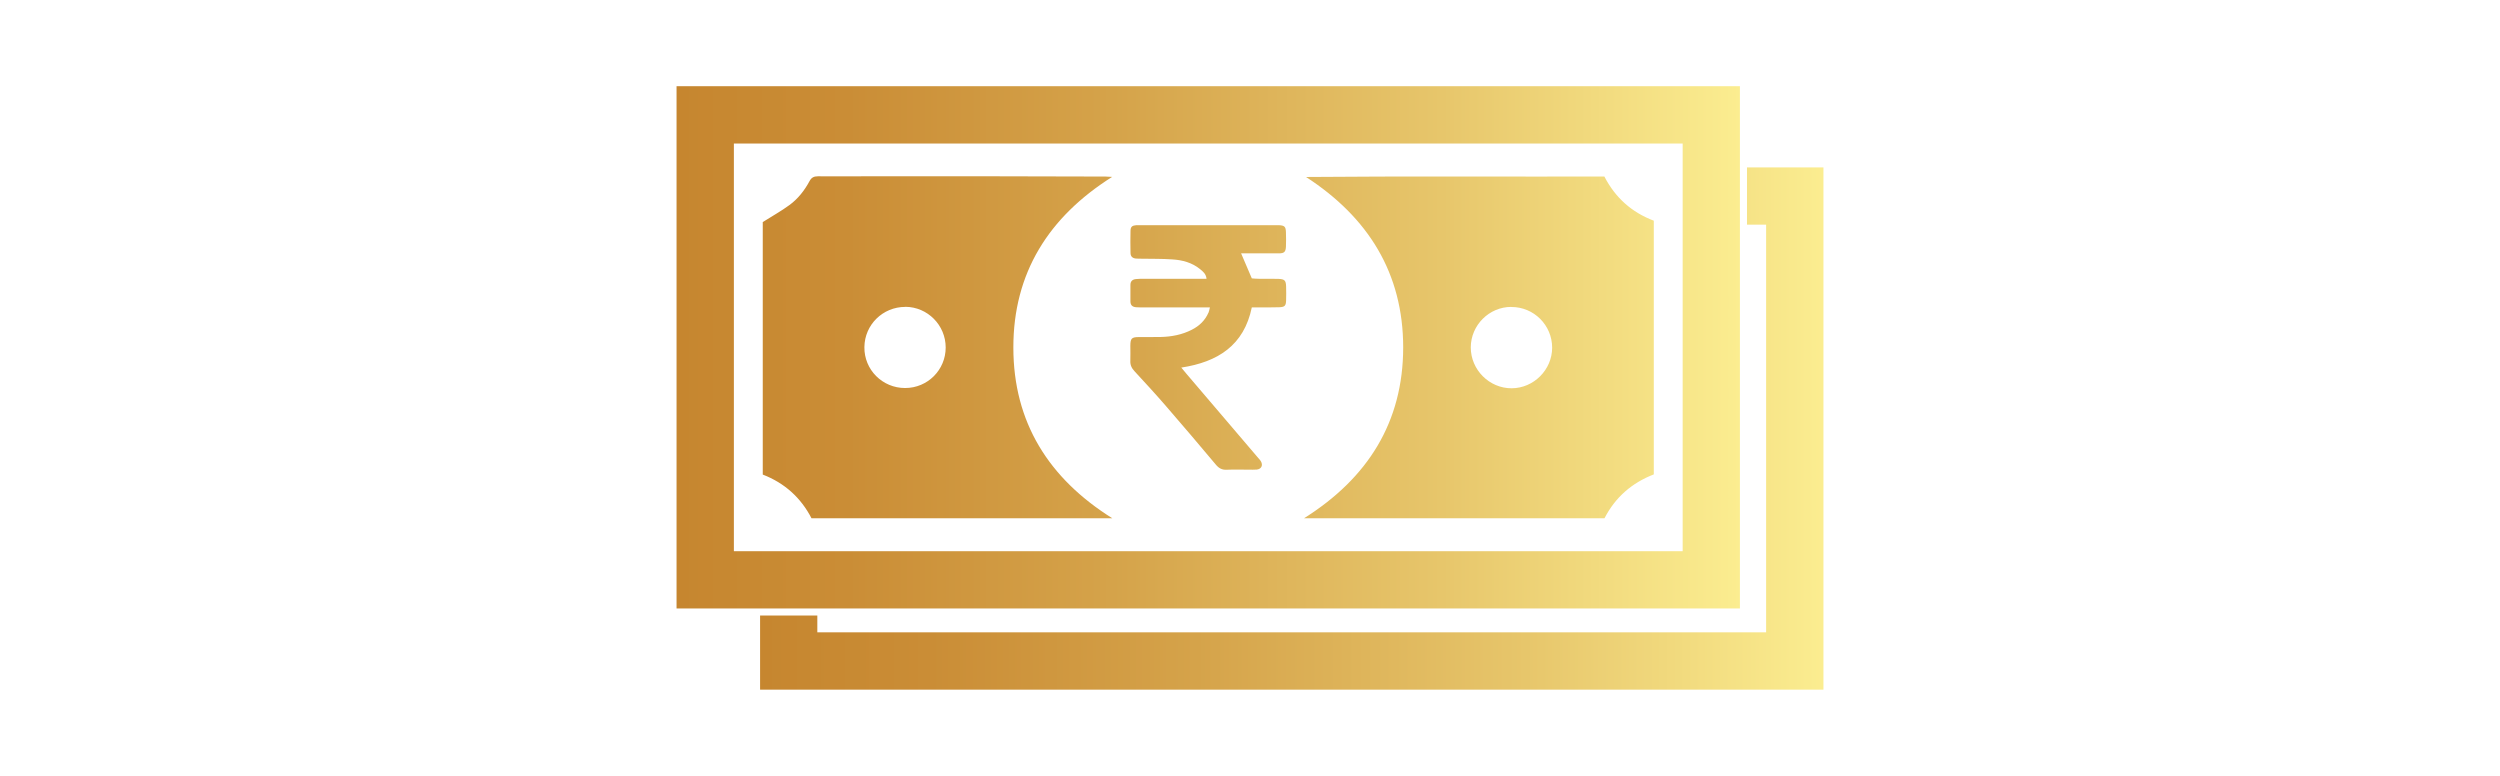 <?xml version="1.0" encoding="UTF-8"?>
<svg id="Layer_1" xmlns="http://www.w3.org/2000/svg" width="290" height="90" version="1.1" xmlns:xlink="http://www.w3.org/1999/xlink" viewBox="0 0 290 90">
  <!-- Generator: Adobe Illustrator 29.3.1, SVG Export Plug-In . SVG Version: 2.1.0 Build 151)  -->
  <defs>
    <style>
      .st0 {
        fill: url(#linear-gradient1);
      }

      .st1 {
        filter: url(#drop-shadow-1);
      }

      .st1, .st2 {
        fill: #fff;
      }

      .st2 {
        filter: url(#drop-shadow-2);
      }

      .st3 {
        fill: url(#linear-gradient);
      }
    </style>
    <filter id="drop-shadow-1" x="86.61" y="17.97" width="128.16" height="65.28" filterUnits="userSpaceOnUse">
      <feOffset dx=".82" dy=".82"/>
      <feGaussianBlur result="blur" stdDeviation=".73"/>
      <feFlood flood-color="#000" flood-opacity=".5"/>
      <feComposite in2="blur" operator="in"/>
      <feComposite in="SourceGraphic"/>
    </filter>
    <linearGradient id="linear-gradient" x1="88.17" y1="49.71" x2="211.52" y2="49.71" gradientUnits="userSpaceOnUse">
      <stop offset="0" stop-color="#c6862f"/>
      <stop offset=".16" stop-color="#ca8d36"/>
      <stop offset=".41" stop-color="#d5a34a"/>
      <stop offset=".72" stop-color="#e7c66b"/>
      <stop offset="1" stop-color="#fbed90"/>
    </linearGradient>
    <filter id="drop-shadow-2" x="77.01" y="8.61" width="128.16" height="65.28" filterUnits="userSpaceOnUse">
      <feOffset dx=".82" dy=".82"/>
      <feGaussianBlur result="blur1" stdDeviation=".73"/>
      <feFlood flood-color="#000" flood-opacity=".5"/>
      <feComposite in2="blur1" operator="in"/>
      <feComposite in="SourceGraphic"/>
    </filter>
    <linearGradient id="linear-gradient1" x1="78.48" y1="40.29" x2="201.83" y2="40.29" xlink:href="#linear-gradient"/>
  </defs>
  <rect class="st1" x="88.17" y="19.42" width="123.35" height="60.58"/>
  <path class="st3" d="M204.87,26.06v47.29h-110.06V26.06h110.06M211.52,19.42h-123.35v60.58h123.35V19.42h0Z"/>
  <rect class="st2" x="78.48" y="10" width="123.35" height="60.58"/>
  <path class="st0" d="M94.14,60.13c-1.23-2.39-3.12-4.1-5.66-5.08v-29.29c1.1-.7,2.14-1.27,3.09-1.97.99-.72,1.75-1.69,2.33-2.77.23-.43.51-.57.98-.57,1.77.02,3.54,0,5.31,0,5.14,0,10.28,0,15.43,0,4.2,0,8.4.02,12.61.03.21,0,.43.02.78.04-7.37,4.65-11.47,11.15-11.46,19.8,0,8.65,4.09,15.17,11.48,19.8h-34.88ZM105.01,35.6c-2.6,0-4.71,2.06-4.74,4.66-.04,2.62,2.09,4.76,4.73,4.75,2.6,0,4.7-2.1,4.7-4.7,0-2.59-2.1-4.71-4.69-4.72ZM151.28,60.11c7.39-4.65,11.48-11.15,11.49-19.8,0-8.63-4.07-15.11-11.27-19.78,11.55-.1,23.08-.03,34.61-.05,1.27,2.46,3.17,4.15,5.73,5.12v29.43c-2.53.98-4.46,2.64-5.72,5.09h-34.84ZM175.31,35.6c-2.57,0-4.69,2.12-4.7,4.69-.01,2.6,2.15,4.76,4.74,4.75,2.56-.01,4.69-2.14,4.7-4.7,0-2.62-2.12-4.74-4.74-4.73ZM140.18,36.27c-.39.9-1.06,1.54-1.93,1.98-1.13.58-2.35.81-3.6.84-.86.02-1.71,0-2.57.01-.81.01-.95.16-.96.99,0,.58.02,1.16,0,1.74-.03.51.15.88.5,1.25,1.2,1.3,2.4,2.6,3.56,3.94,1.97,2.28,3.93,4.57,5.86,6.88.35.42.72.62,1.27.59.83-.04,1.66,0,2.49-.01.33,0,.67.02.99-.01.53-.06.74-.49.48-.95-.08-.14-.2-.27-.31-.39-2.78-3.26-5.56-6.52-8.34-9.78-.17-.2-.33-.41-.59-.71,4.24-.65,7.27-2.57,8.18-6.98.36,0,.66,0,.96,0,.75,0,1.49,0,2.24-.02.63-.03.76-.17.78-.81.02-.52.01-1.05,0-1.58-.02-.71-.16-.87-.88-.9-.75-.03-1.49,0-2.24-.01-.32,0-.64-.03-.86-.05-.43-1.02-.82-1.92-1.24-2.9.32,0,.56,0,.81,0,1.19,0,2.38.01,3.57,0,.63,0,.79-.18.82-.78.02-.55.02-1.11,0-1.66-.02-.67-.16-.8-.85-.83-.14,0-.28,0-.41,0-5.14,0-10.28,0-15.43,0-.22,0-.44,0-.66,0-.49.04-.67.18-.68.65-.03.86-.01,1.71,0,2.57,0,.4.23.61.61.65.25.02.5.02.75.02,1.16.02,2.32,0,3.48.08,1.17.07,2.3.37,3.23,1.13.33.27.69.54.75,1.12-.35,0-.64,0-.94,0-2.13,0-4.26,0-6.39,0-.28,0-.55,0-.83.03-.41.03-.67.23-.67.68,0,.64,0,1.27,0,1.91,0,.45.24.65.67.68.3.02.61.02.91.02,2.18,0,4.37,0,6.55,0,.33,0,.65,0,1.09,0-.08.32-.1.48-.17.63ZM195.19,16.65v47.29h-110.06V16.65h110.06M201.83,10h-123.35v60.58h123.35V10h0Z"/>
</svg>